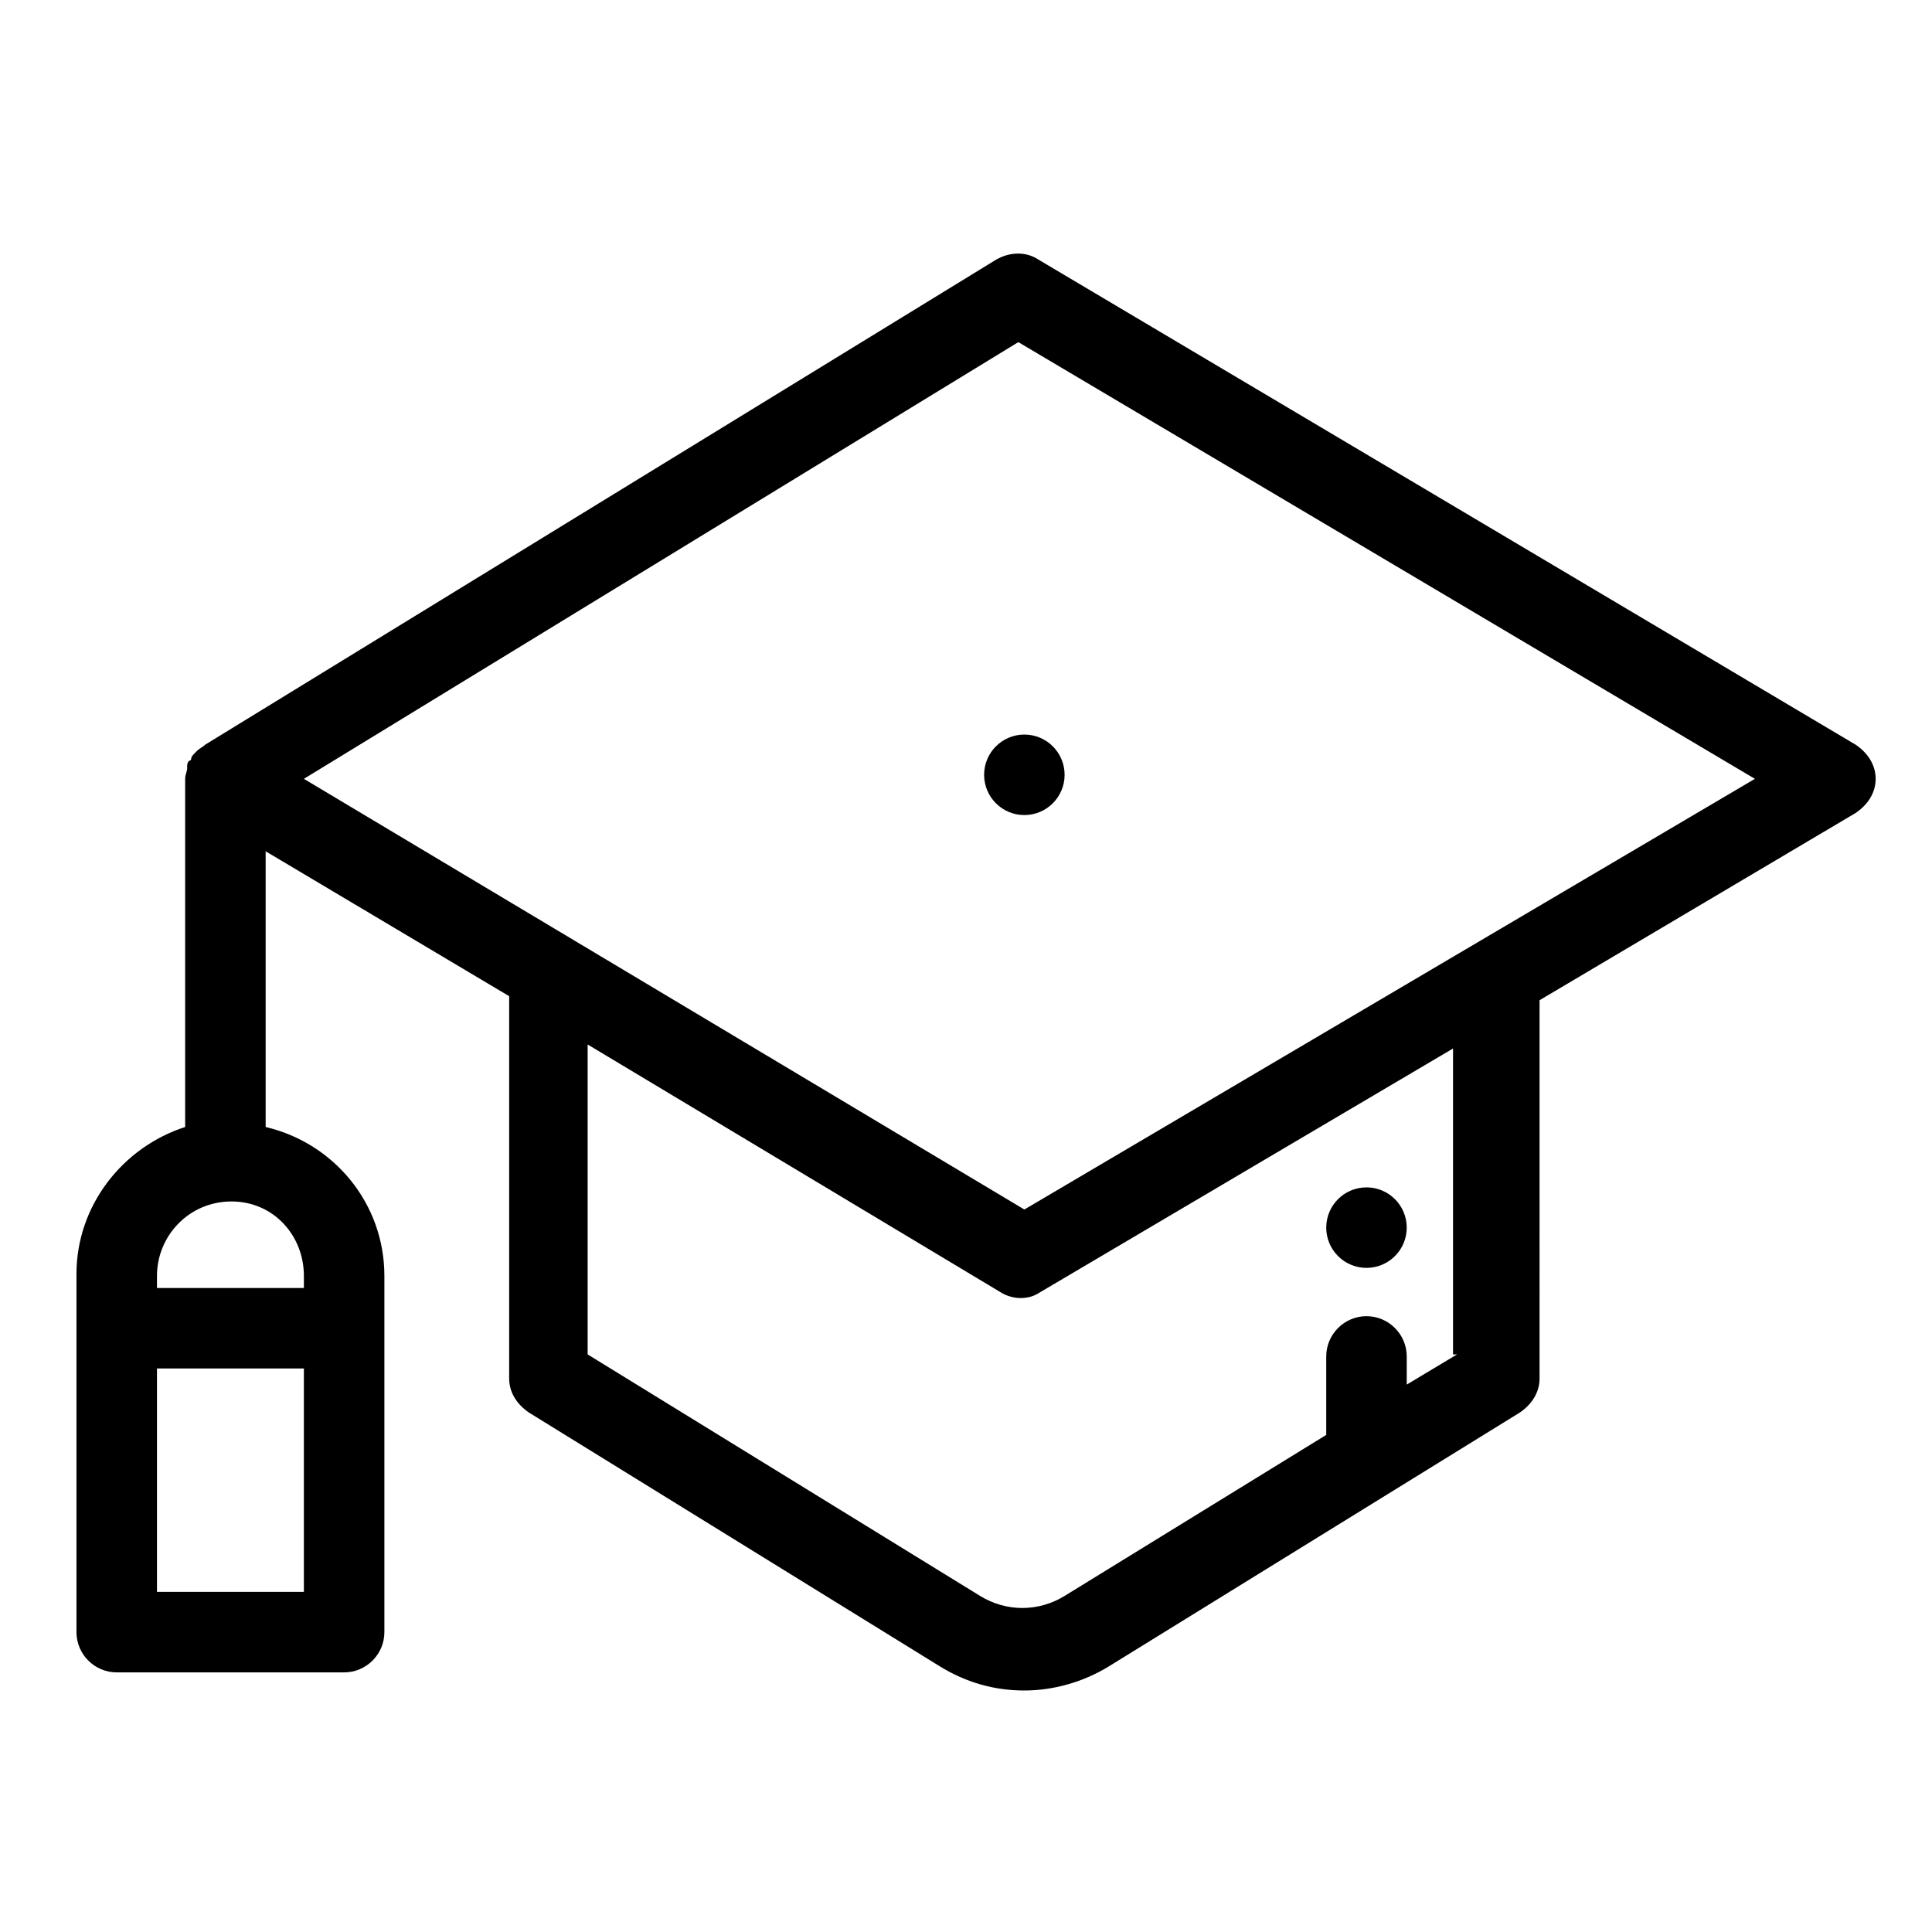 <?xml version="1.0" encoding="utf-8"?>
<!-- Generator: Adobe Illustrator 23.0.1, SVG Export Plug-In . SVG Version: 6.00 Build 0)  -->
<svg version="1.1" xmlns="http://www.w3.org/2000/svg" xmlns:xlink="http://www.w3.org/1999/xlink" x="0px" y="0px"
	 viewBox="0 0 96 96" style="enable-background:new 0 0 96 96;" xml:space="preserve">
<g>
	<path d="M92.2,37L51.6,12.9c-0.6-0.4-1.4-0.4-2.1,0L10.2,37c0,0,0,0,0,0c-0.1,0.1-0.3,0.2-0.4,0.3c0,0,0,0-0.1,0.1
		c-0.1,0.1-0.2,0.2-0.2,0.3c0,0,0,0.1-0.1,0.1c-0.1,0.1-0.1,0.2-0.1,0.3c0,0,0,0.1,0,0.1c0,0.1-0.1,0.3-0.1,0.5v17.3c0,0,0,0,0,0
		c-3.1,1-5.4,3.9-5.4,7.3V66v15.1c0,1.1,0.9,2,2,2h11.3c1.1,0,2-0.9,2-2V66v-2.6c0-3.6-2.5-6.6-5.9-7.4V42.3l12.1,7.2v19
		c0,0.7,0.4,1.3,1,1.7l20.4,12.6c1.3,0.8,2.7,1.2,4.2,1.2c1.4,0,2.9-0.4,4.2-1.2l20.4-12.6c0.6-0.4,1-1,1-1.7V49.7l15.7-9.3
		c0.6-0.4,1-1,1-1.7S92.8,37.4,92.2,37z M15.1,79.1H7.8V68h7.3V79.1z M15.1,63.4V64H7.8v-0.6c0-2,1.6-3.7,3.7-3.7
		S15.1,61.4,15.1,63.4z M72.4,67.3l-2.5,1.5v-1.4c0-1.1-0.9-2-2-2s-2,0.9-2,2v3.9l-13,8c-1.3,0.8-2.9,0.8-4.2,0l-19.5-12V51.9
		l20.5,12.3c0.3,0.2,0.7,0.3,1,0.3c0.4,0,0.7-0.1,1-0.3l20.5-12.1V67.3z M50.9,60.1L15.1,38.7L50.6,17l36.6,21.7L50.9,60.1z"/>
	<circle cx="50.9" cy="38.5" r="2"/>
	<circle cx="67.9" cy="61" r="2"/>
</g>
</svg>
